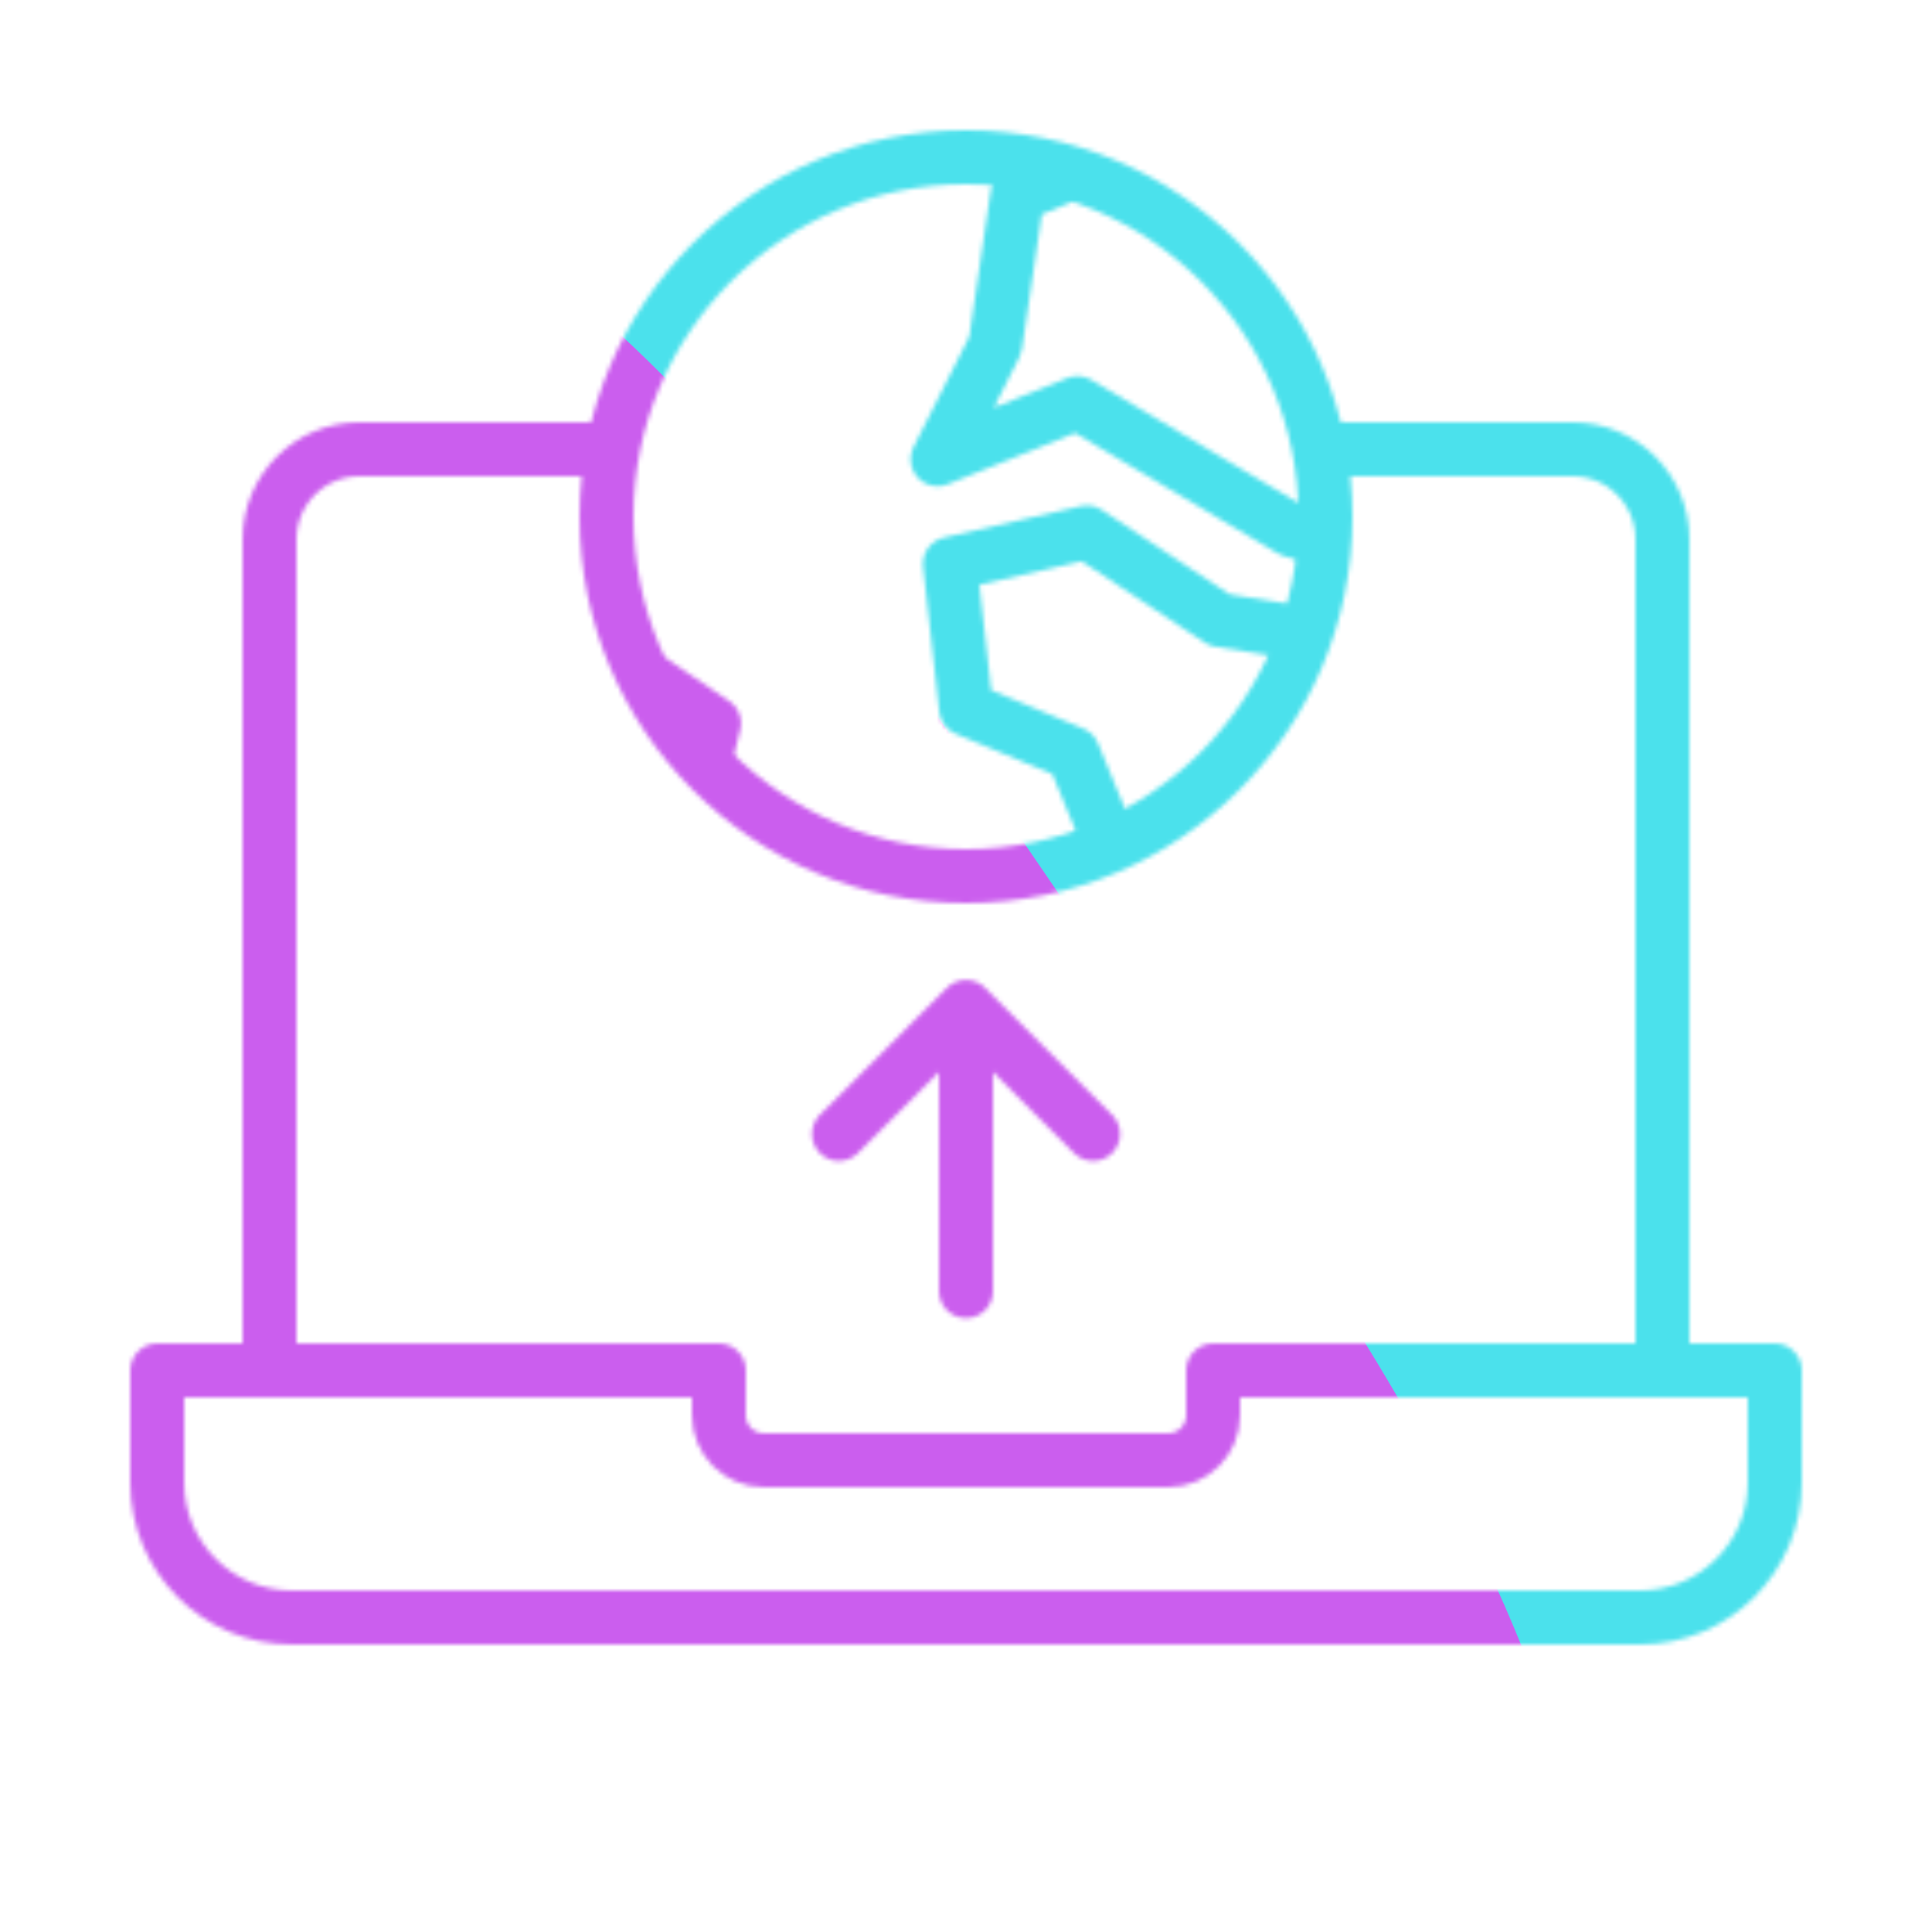 <svg xmlns="http://www.w3.org/2000/svg" xmlns:xlink="http://www.w3.org/1999/xlink" viewBox="0 0 430 430" width="430" height="430" preserveAspectRatio="xMidYMid meet" style="width: 100%; height: 100%; transform: translate3d(0px, 0px, 0px); content-visibility: visible;"><defs><clipPath id="__lottie_element_2378"><rect width="430" height="430" x="0" y="0"/></clipPath><clipPath id="__lottie_element_2380"><path d="M0,0 L430,0 L430,430 L0,430z"/></clipPath><filter id="__lottie_element_2386" x="-100%" y="-100%" width="300%" height="300%"><feGaussianBlur result="filter_result_0" stdDeviation="52.5 52.5" edgeMode="wrap"/></filter><g id="__lottie_element_2387"><g clip-path="url(#__lottie_element_2388)" transform="matrix(1,0,0,1,0,0)" opacity="1" style="display: block;"><g transform="matrix(1,0,0,1,215,230)" opacity="1" style="display: block;"><g opacity="1" transform="matrix(1,0,0,1,0,0)"><path stroke-linecap="round" stroke-linejoin="round" fill-opacity="0" class="primary" stroke="rgb(18,19,49)" stroke-opacity="1" stroke-width="12" d=" M79.5,-130 C79.5,-130 135,-130 135,-130 C146.046,-130 155,-121.046 155,-110 C155,-110 155,75 155,75 M-155,75 C-155,75 -155,-110 -155,-110 C-155,-121.046 -146.046,-130 -135,-130 C-135,-130 -79.5,-130 -79.5,-130 M-180,75 C-180,75 -55,75 -55,75 C-55,75 -55,85 -55,85 C-55,90.523 -50.523,95 -45,95 C-45,95 45,95 45,95 C50.523,95 55,90.523 55,85 C55,85 55,75 55,75 C55,75 180,75 180,75 C180,75 180,100 180,100 C180,116.569 166.569,130 150,130 C150,130 -150,130 -150,130 C-166.569,130 -180,116.569 -180,100 C-180,100 -180,75 -180,75z"/></g></g><g transform="matrix(1,0,0,1,215,238.359)" opacity="1" style="display: none;"><g opacity="1" transform="matrix(1,0,0,1,0,0)"><path stroke-linecap="round" stroke-linejoin="round" fill-opacity="0" class="primary" stroke="rgb(18,19,49)" stroke-opacity="1" stroke-width="12" d=" M-0.358,-34.033 C-0.358,-34.033 0,-34.391 0,-34.391 M0.359,-34.033 C0.359,-34.033 0,-34.391 0,-34.391 M0,-34.391 C0,-34.391 0,-33.599 0,-33.599"/></g></g><g transform="matrix(1,0,0,1,215,255.728)" opacity="1" style="display: block;"><g opacity="1" transform="matrix(1,0,0,1,0,0)"><path stroke-linecap="round" stroke-linejoin="round" fill-opacity="0" class="primary" stroke="rgb(18,19,49)" stroke-opacity="1" stroke-width="12" d=" M-28.284,-3.343 C-28.284,-3.343 -0,-31.627 -0,-31.627 M28.284,-3.343 C28.284,-3.343 -0,-31.627 -0,-31.627 M-0,-31.627 C-0,-31.627 0,31.642 0,31.642"/></g></g><g transform="matrix(1,0,0,1,215,115)" opacity="1" style="display: block;"><g opacity="1" transform="matrix(1,0,0,1,0,0)"><path stroke-linecap="round" stroke-linejoin="round" fill-opacity="0" class="secondary" stroke="rgb(8,168,138)" stroke-opacity="1" stroke-width="12" d=" M0,80 C44.183,80 80,44.183 80,0 C80,-44.183 44.183,-80 0,-80 C-44.183,-80 -80,-44.183 -80,0 C-80,44.183 -44.183,80 0,80z"/></g></g><g clip-path="url(#__lottie_element_2401)" transform="matrix(1,0,0,1,222.5,120.25)" opacity="1" style="display: block;"><g opacity="1" transform="matrix(1,0,0,1,313.62,0)"><g opacity="1" transform="matrix(1,0,0,1,-0.203,0)"><path stroke-linecap="round" stroke-linejoin="round" fill-opacity="0" class="secondary" stroke="rgb(8,168,138)" stroke-opacity="1" stroke-width="12" d=" M42.5,83.75 C42.5,83.75 53,40.75 53,40.75 C53,40.75 19,17.75 19,17.75 C19,17.75 -12,40.75 -12,40.75 C-12,40.75 26,95.25 26,95.25 C26,95.25 42.5,83.75 42.5,83.75z M-2.5,-95.25 C-2.5,-95.25 -2.5,-60.25 -2.5,-60.25 C-2.5,-60.25 24.5,-44.75 24.5,-44.75 C24.5,-44.75 24.5,-18.25 24.5,-18.25 C24.5,-18.25 -19.5,-23.25 -19.5,-23.25 C-19.5,-23.25 -19.5,8.25 -19.5,8.25 C-19.5,8.25 -53,-6.75 -53,-6.75 C-53,-6.75 -53,-35.25 -53,-35.25 C-53,-35.25 -36.5,-92.75 -36.5,-92.75 C-36.5,-92.75 -2.5,-95.25 -2.5,-95.25z M145.5,-87.25 C145.5,-87.25 175.5,-79.25 175.5,-79.25 C175.5,-79.25 248.119,-60.207 248.119,-60.207 C248.119,-60.207 312.435,-78.219 312.435,-78.219 C312.435,-78.219 323.372,-22.391 323.372,-22.391 C323.372,-22.391 286.011,28.106 286.011,28.106 C286.011,28.106 260.713,6.259 260.713,6.259 C260.713,6.259 233.287,44.484 233.287,44.484 C233.287,44.484 217.5,8.25 217.5,8.25 C217.5,8.25 181.5,-2.25 181.5,-2.25 C181.5,-2.25 133.895,-30.534 133.895,-30.534 C133.895,-30.534 102.756,-18.027 102.756,-18.027 C102.756,-18.027 115.605,-43.466 115.605,-43.466 C115.605,-43.466 120.5,-76.75 120.5,-76.75 C120.5,-76.75 145.5,-87.25 145.5,-87.25z M136,-1.75 C136,-1.75 165.5,17.75 165.5,17.75 C165.5,17.75 187,21.25 187,21.25 C187,21.25 154.5,99.75 154.5,99.75 C154.5,99.75 132.895,47.466 132.895,47.466 C132.895,47.466 109.105,37.534 109.105,37.534 C109.105,37.534 105.5,5.25 105.5,5.25 C105.5,5.25 136,-1.75 136,-1.75z M311.945,84.411 C311.945,84.411 285.075,99.968 285.075,99.968 C285.075,99.968 254.316,80.522 254.316,80.522 C254.316,80.522 285.198,62.309 285.198,62.309 C285.198,62.309 311.945,84.411 311.945,84.411z"/></g><g opacity="1" transform="matrix(1,0,0,1,-430.203,0)"><path stroke-linecap="round" stroke-linejoin="round" fill-opacity="0" class="secondary" stroke="rgb(8,168,138)" stroke-opacity="1" stroke-width="12" d=" M42.5,83.75 C42.5,83.75 53,40.75 53,40.75 C53,40.75 19,17.75 19,17.75 C19,17.75 -12,40.75 -12,40.75 C-12,40.75 26,95.25 26,95.25 C26,95.25 42.5,83.75 42.5,83.75z M-2.5,-95.25 C-2.5,-95.25 -2.5,-60.25 -2.5,-60.25 C-2.5,-60.25 24.5,-44.75 24.5,-44.75 C24.5,-44.75 24.5,-18.25 24.5,-18.25 C24.5,-18.25 -19.5,-23.25 -19.5,-23.25 C-19.5,-23.25 -19.5,8.25 -19.5,8.25 C-19.5,8.25 -53,-6.75 -53,-6.75 C-53,-6.75 -53,-35.25 -53,-35.25 C-53,-35.25 -36.5,-92.75 -36.5,-92.75 C-36.5,-92.75 -2.5,-95.25 -2.5,-95.25z M145.5,-87.25 C145.5,-87.25 175.5,-79.25 175.5,-79.25 C175.5,-79.25 248.119,-60.207 248.119,-60.207 C248.119,-60.207 312.435,-78.219 312.435,-78.219 C312.435,-78.219 323.372,-22.391 323.372,-22.391 C323.372,-22.391 286.011,28.106 286.011,28.106 C286.011,28.106 260.713,6.259 260.713,6.259 C260.713,6.259 233.287,44.484 233.287,44.484 C233.287,44.484 217.5,8.25 217.5,8.25 C217.5,8.25 181.5,-2.25 181.5,-2.25 C181.5,-2.25 133.895,-30.534 133.895,-30.534 C133.895,-30.534 102.756,-18.027 102.756,-18.027 C102.756,-18.027 115.605,-43.466 115.605,-43.466 C115.605,-43.466 120.5,-76.75 120.5,-76.75 C120.5,-76.75 145.5,-87.25 145.5,-87.25z M136,-1.75 C136,-1.75 165.5,17.75 165.5,17.75 C165.5,17.75 187,21.25 187,21.25 C187,21.25 154.5,99.75 154.5,99.75 C154.5,99.75 132.895,47.466 132.895,47.466 C132.895,47.466 109.105,37.534 109.105,37.534 C109.105,37.534 105.5,5.25 105.5,5.25 C105.5,5.25 136,-1.75 136,-1.75z M311.945,84.411 C311.945,84.411 285.075,99.968 285.075,99.968 C285.075,99.968 254.316,80.522 254.316,80.522 C254.316,80.522 285.198,62.309 285.198,62.309 C285.198,62.309 311.945,84.411 311.945,84.411z"/></g></g></g></g></g><clipPath id="__lottie_element_2388"><path d="M0,0 L430,0 L430,430 L0,430z"/></clipPath><mask id="__lottie_element_2387_1" mask-type="alpha"><use xmlns:ns1="http://www.w3.org/1999/xlink" ns1:href="#__lottie_element_2387"/></mask><clipPath id="__lottie_element_2401"><path fill="#ffffff" clip-rule="nonzero" d=" M-7.5,-84.75 C-51.683,-84.75 -87.5,-48.933 -87.5,-4.75 C-87.5,39.433 -51.683,75.25 -7.5,75.25 C36.683,75.25 72.5,39.433 72.5,-4.75 C72.5,-48.933 36.683,-84.75 -7.5,-84.75" fill-opacity="1"/></clipPath></defs><g clip-path="url(#__lottie_element_2378)"><g clip-path="url(#__lottie_element_2380)" transform="matrix(1,0,0,1,0,0)" opacity="1" style="display: block;"><g mask="url(#__lottie_element_2387_1)" style="display: block;"><g filter="url(#__lottie_element_2386)" transform="matrix(-2.33,-0.573,0.573,-2.33,271.941,219.46)" opacity="1"><g class="design" opacity="1" transform="matrix(1,0,0,1,0,0)"><path class="primary" fill="rgb(75,225,236)" fill-opacity="1" d=" M0,-250 C137.975,-250 250,-137.975 250,0 C250,137.975 137.975,250 0,250 C-137.975,250 -250,137.975 -250,0 C-250,-137.975 -137.975,-250 0,-250z"/></g><g class="design" opacity="1" transform="matrix(1,0,0,1,113.242,-118.884)"><path class="secondary" fill="rgb(203,94,238)" fill-opacity="1" d=" M0,-176.5 C97.478,-176.5 176.5,-97.478 176.5,0 C176.5,97.478 97.478,176.5 0,176.5 C-43.948,176.5 -74.396,142.443 -105.29,115.869 C-142.921,83.5 -176.5,53.531 -176.5,0 C-176.5,-97.478 -97.478,-176.5 0,-176.5z"/></g></g></g></g></g></svg>